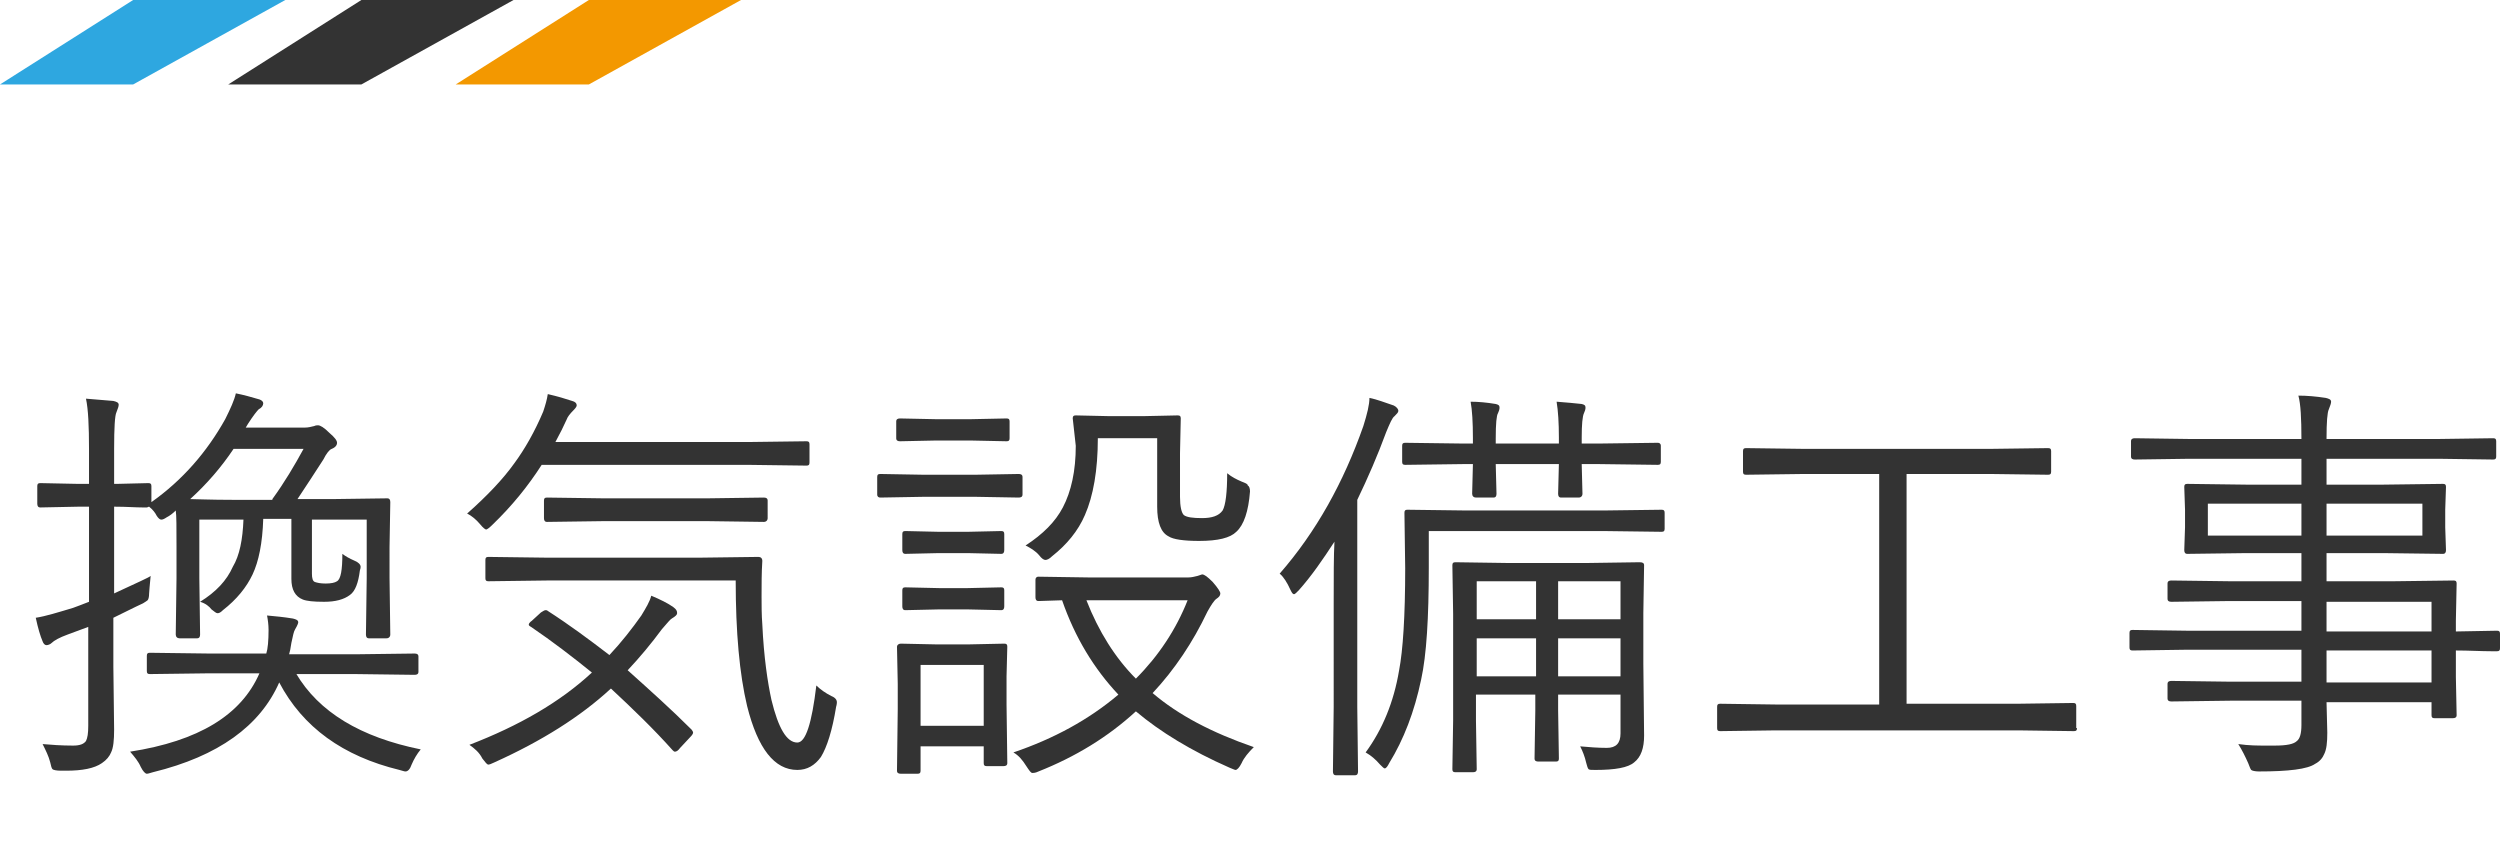 <?xml version="1.0" encoding="utf-8"?>
<!-- Generator: Adobe Illustrator 27.3.1, SVG Export Plug-In . SVG Version: 6.00 Build 0)  -->
<svg version="1.1" id="レイヤー_1" xmlns="http://www.w3.org/2000/svg" xmlns:xlink="http://www.w3.org/1999/xlink" x="0px"
	 y="0px" viewBox="0 0 328.6 114.1" style="enable-background:new 0 0 328.6 114.1;" xml:space="preserve">
<style type="text/css">
	.st0{fill:#2EA7E0;}
	.st1{fill:#333333;}
	.st2{fill:#F39800;}
	.st3{enable-background:new    ;}
</style>
<g>
	<g id="グループ_54" transform="translate(-392 -1488)">
		<path id="パス_242" class="st0" d="M409.5,1488h20l-20,11.1H392L409.5,1488z"/>
		<path id="パス_243" class="st1" d="M439.5,1488h20l-20,11.1H422L439.5,1488z"/>
		<path id="パス_244" class="st2" d="M469.4,1488h20l-20,11.1h-17.5L469.4,1488z"/>
	</g>
</g>
<g class="st3">
	<path class="st1" d="M32,68.3h-5.8V76l0.1,7.4c0,0.3-0.1,0.5-0.4,0.5h-2.3c-0.3,0-0.5-0.2-0.5-0.5l0.1-7.4v-4.1
		c0-2.6,0-4.2-0.1-4.8c-0.4,0.4-0.8,0.7-1.2,0.9c-0.3,0.2-0.5,0.3-0.7,0.3s-0.4-0.2-0.6-0.5c-0.2-0.4-0.5-0.8-1-1.2
		c-0.1,0-0.2,0.1-0.3,0.1c-0.1,0-0.2,0-0.5,0c-1,0-2.2-0.1-3.6-0.1H15v11.4c3-1.4,4.6-2.1,4.8-2.3c-0.1,1.2-0.2,2-0.2,2.3
		c0,0.5-0.1,0.8-0.2,0.9c-0.1,0.1-0.3,0.2-0.6,0.4c0,0-1.3,0.6-3.9,1.9v6.4l0.1,8.3c0,1.4-0.1,2.4-0.4,3c-0.2,0.5-0.6,1-1.2,1.4
		c-1,0.7-2.6,1-4.7,1c-0.1,0-0.4,0-0.7,0c-0.6,0-1-0.1-1.1-0.2c-0.1-0.1-0.2-0.4-0.3-0.9c-0.2-0.8-0.6-1.6-1-2.4
		c1.1,0.1,2.5,0.2,4,0.2c0.9,0,1.4-0.2,1.7-0.6c0.2-0.4,0.3-1,0.3-2V82.4l-2.7,1c-1.1,0.4-1.8,0.8-2.1,1.1c-0.2,0.2-0.5,0.3-0.7,0.3
		c-0.2,0-0.4-0.2-0.5-0.5c-0.3-0.7-0.6-1.7-0.9-3.1c1.3-0.2,2.9-0.7,4.9-1.3c0.6-0.2,1.3-0.5,2.1-0.8V66.6h-1.5l-4.9,0.1
		c-0.3,0-0.4-0.2-0.4-0.5v-2.3c0-0.3,0.1-0.4,0.4-0.4l4.9,0.1h1.5v-4.5c0-3.1-0.1-5.3-0.4-6.7c1.3,0.1,2.5,0.2,3.6,0.3
		c0.4,0.1,0.7,0.2,0.7,0.5c0,0.2-0.1,0.5-0.3,1c-0.2,0.4-0.3,2-0.3,4.8v4.6h0.4l4.1-0.1c0.3,0,0.4,0.1,0.4,0.4v2.1
		c4.1-2.9,7.3-6.6,9.7-10.9c0.7-1.4,1.2-2.5,1.4-3.4c1,0.2,2.1,0.5,3.1,0.8c0.3,0.1,0.5,0.3,0.5,0.5c0,0.3-0.2,0.6-0.6,0.8
		c-0.2,0.2-0.7,0.8-1.4,1.9l-0.3,0.5h7.8c0.4,0,0.8-0.1,1.2-0.2c0.2-0.1,0.4-0.1,0.5-0.1c0.3,0,0.8,0.3,1.5,1c0.7,0.6,1,1,1,1.3
		c0,0.3-0.2,0.6-0.7,0.8c-0.3,0.1-0.7,0.6-1.1,1.4c-1.1,1.7-2.2,3.4-3.4,5.2h4.5l7.3-0.1c0.3,0,0.4,0.2,0.4,0.5l-0.1,5.9V76l0.1,7.4
		c0,0.3-0.2,0.5-0.5,0.5h-2.3c-0.3,0-0.4-0.2-0.4-0.5l0.1-7.4v-7.7h-7.2v7.1c0,0.6,0.1,1,0.4,1.1c0.3,0.1,0.7,0.2,1.4,0.2
		c0.7,0,1.2-0.1,1.5-0.3c0.5-0.3,0.7-1.5,0.7-3.6c0.4,0.3,0.9,0.6,1.6,0.9c0.5,0.2,0.8,0.5,0.8,0.8c0,0.1,0,0.2-0.1,0.5
		c-0.2,1.6-0.6,2.7-1.3,3.2c-0.8,0.6-1.9,0.9-3.4,0.9c-1.4,0-2.3-0.1-2.8-0.3c-1-0.4-1.5-1.3-1.5-2.7v-7.9h-3.7
		c-0.1,3.2-0.6,5.6-1.4,7.3c-0.8,1.7-2.1,3.3-3.9,4.7c-0.3,0.3-0.5,0.4-0.7,0.4c-0.2,0-0.4-0.2-0.8-0.5c-0.3-0.4-0.8-0.8-1.5-1
		c2.1-1.3,3.5-2.8,4.3-4.6C31.5,73,31.9,70.9,32,68.3z M38.9,88.5c3,5.1,8.5,8.4,16.4,10c-0.5,0.6-0.9,1.3-1.2,2
		c-0.2,0.6-0.5,0.9-0.8,0.9c-0.2,0-0.4-0.1-0.8-0.2c-7.4-1.8-12.7-5.6-15.8-11.5c-2.5,5.7-8,9.7-16.6,11.8c-0.4,0.1-0.6,0.2-0.8,0.2
		c-0.2,0-0.5-0.3-0.8-0.9c-0.3-0.7-0.8-1.3-1.4-2c9-1.4,14.6-4.8,17-10.3h-6.6l-7.8,0.1c-0.3,0-0.4-0.1-0.4-0.4v-2
		c0-0.3,0.1-0.4,0.4-0.4l7.8,0.1h7.5c0.2-0.6,0.3-1.7,0.3-3.1c0-0.7-0.1-1.4-0.2-1.9c1.1,0.1,2.2,0.2,3.4,0.4
		c0.4,0.1,0.7,0.2,0.7,0.5c0,0.1-0.1,0.4-0.4,0.9c-0.2,0.3-0.3,0.9-0.5,1.8c-0.1,0.7-0.2,1.2-0.3,1.5h8.7l7.8-0.1
		c0.3,0,0.5,0.1,0.5,0.4v2c0,0.3-0.2,0.4-0.5,0.4l-7.8-0.1H38.9z M35.8,65.6c1.6-2.2,2.9-4.4,4.1-6.6h-9.2c-1.6,2.4-3.5,4.6-5.7,6.6
		c0.7,0,2.6,0.1,5.7,0.1H35.8z"/>
	<path class="st1" d="M106.4,60.8c0,0.3-0.1,0.4-0.4,0.4l-7.7-0.1H71.2c-1.8,2.8-3.9,5.4-6.5,7.9c-0.4,0.4-0.7,0.6-0.8,0.6
		c-0.1,0-0.4-0.2-0.8-0.7c-0.5-0.6-1.1-1.1-1.7-1.4c2.6-2.3,4.7-4.5,6.2-6.6c1.4-1.9,2.7-4.2,3.8-6.8c0.3-0.9,0.5-1.6,0.6-2.3
		c1.3,0.3,2.3,0.6,3.2,0.9c0.4,0.1,0.6,0.3,0.6,0.6c0,0.1-0.1,0.3-0.4,0.6c-0.5,0.5-0.8,0.9-0.9,1.2c-0.4,0.9-0.9,1.9-1.5,3h25.3
		l7.7-0.1c0.3,0,0.4,0.1,0.4,0.4V60.8z M90.9,95.9c0.1,0.1,0.2,0.3,0.2,0.4c0,0.1-0.1,0.3-0.3,0.5l-1.4,1.5
		c-0.3,0.4-0.5,0.5-0.7,0.5c-0.1,0-0.2-0.1-0.3-0.2c-2.5-2.8-5.2-5.4-8.1-8.1c-4,3.7-9.1,6.9-15.3,9.7c-0.4,0.2-0.7,0.3-0.8,0.3
		c-0.2,0-0.4-0.3-0.8-0.8c-0.4-0.8-1-1.3-1.7-1.8c6.5-2.5,11.9-5.6,16.1-9.5c-2.6-2.1-5.2-4.1-8-6c-0.2-0.1-0.3-0.2-0.3-0.3
		c0-0.1,0.1-0.3,0.4-0.5l1.2-1.1c0.3-0.2,0.5-0.3,0.6-0.3c0.1,0,0.2,0,0.3,0.1c2.8,1.8,5.5,3.8,8.1,5.8c1.6-1.7,3-3.5,4.2-5.2
		c0.6-1,1.1-1.8,1.3-2.6c1.2,0.5,2.2,1,2.9,1.5c0.4,0.3,0.5,0.5,0.5,0.8c0,0.2-0.2,0.4-0.7,0.7c-0.2,0.1-0.6,0.6-1.3,1.4
		c-1.4,1.9-2.9,3.7-4.5,5.4C85.4,90.7,88.2,93.2,90.9,95.9z M109.9,92.9c-0.5,3.1-1.2,5.3-2,6.6c-0.8,1.1-1.8,1.7-3.1,1.7
		c-3,0-5.2-2.8-6.6-8.4c-1-4.2-1.5-9.7-1.5-16.5H71.9l-7.7,0.1c-0.3,0-0.4-0.1-0.4-0.4v-2.4c0-0.3,0.1-0.4,0.4-0.4l7.7,0.1H92
		l7.7-0.1c0.3,0,0.5,0.2,0.5,0.5c-0.1,1.6-0.1,3.2-0.1,4.7c0,1.1,0,2.4,0.1,3.7c0.2,4.3,0.7,7.6,1.2,9.9c0.9,3.7,2,5.6,3.4,5.6
		c1.1,0,1.9-2.5,2.5-7.5c0.5,0.5,1.2,1,2,1.4c0.5,0.2,0.7,0.5,0.7,0.8C110,92.3,110,92.6,109.9,92.9z M100.9,68.1
		c0,0.3-0.2,0.5-0.5,0.5l-7.3-0.1H79.2l-7.3,0.1c-0.3,0-0.4-0.2-0.4-0.5v-2.3c0-0.3,0.1-0.4,0.4-0.4l7.3,0.1h13.9l7.3-0.1
		c0.3,0,0.5,0.1,0.5,0.4V68.1z"/>
	<path class="st1" d="M134.4,65c0,0.3-0.2,0.4-0.5,0.4l-5.7-0.1h-6.8l-5.7,0.1c-0.2,0-0.4-0.1-0.4-0.4v-2.3c0-0.3,0.1-0.4,0.4-0.4
		l5.7,0.1h6.8l5.7-0.1c0.3,0,0.5,0.1,0.5,0.4V65z M132.4,100.3c0,0.3-0.2,0.4-0.5,0.4h-2.2c-0.3,0-0.4-0.1-0.4-0.4v-2.2H121v3.2
		c0,0.3-0.1,0.4-0.4,0.4h-2.2c-0.3,0-0.5-0.1-0.5-0.4l0.1-8.1v-3.3l-0.1-4.9c0-0.2,0.2-0.4,0.5-0.4l4.7,0.1h4.2l4.7-0.1
		c0.3,0,0.4,0.1,0.4,0.4l-0.1,3.9v3.7L132.4,100.3z M132.7,57.6c0,0.3-0.1,0.4-0.4,0.4l-4.8-0.1h-4.4l-4.8,0.1
		c-0.3,0-0.5-0.1-0.5-0.4v-2.2c0-0.3,0.2-0.4,0.5-0.4l4.8,0.1h4.4l4.8-0.1c0.3,0,0.4,0.1,0.4,0.4V57.6z M132,72.3
		c0,0.3-0.1,0.5-0.4,0.5l-4.4-0.1h-3.8l-4.4,0.1c-0.3,0-0.4-0.2-0.4-0.5v-2.1c0-0.3,0.1-0.4,0.4-0.4l4.4,0.1h3.8l4.4-0.1
		c0.3,0,0.4,0.1,0.4,0.4V72.3z M132,79.7c0,0.3-0.1,0.5-0.4,0.5l-4.4-0.1h-3.8l-4.4,0.1c-0.3,0-0.4-0.2-0.4-0.5v-2.1
		c0-0.3,0.1-0.4,0.4-0.4l4.4,0.1h3.8l4.4-0.1c0.3,0,0.4,0.1,0.4,0.4V79.7z M129.3,95.4v-8H121v8H129.3z M164.8,98.2
		c-0.7,0.7-1.3,1.4-1.6,2.1c-0.3,0.6-0.6,0.9-0.8,0.9c-0.1,0-0.3-0.1-0.8-0.3c-5-2.2-9.1-4.7-12.3-7.4c-3.7,3.4-8,6-12.8,7.9
		c-0.4,0.2-0.7,0.2-0.8,0.2c-0.2,0-0.4-0.3-0.8-0.9c-0.5-0.8-1-1.4-1.7-1.8c5.3-1.8,9.9-4.3,13.8-7.6c-3.2-3.4-5.7-7.5-7.4-12.4
		l-3.1,0.1c-0.3,0-0.4-0.2-0.4-0.5v-2.3c0-0.2,0.1-0.4,0.4-0.4l6.6,0.1h13.1c0.4,0,0.8-0.1,1.2-0.2c0.3-0.1,0.6-0.2,0.6-0.2
		c0.3,0,0.7,0.3,1.4,1c0.7,0.8,1,1.3,1,1.5c0,0.3-0.2,0.5-0.5,0.7c-0.3,0.2-0.7,0.8-1.2,1.7c-1.9,4-4.3,7.6-7.2,10.7
		C154.9,94,159.3,96.3,164.8,98.2z M164.3,64.6c-0.2,2.6-0.8,4.4-1.8,5.3c-0.8,0.8-2.4,1.2-4.9,1.2c-2,0-3.4-0.2-4-0.6
		c-1-0.5-1.5-1.8-1.5-3.9v-9h-7.8c0,4.2-0.6,7.6-1.7,10.1c-0.9,2.1-2.4,3.9-4.3,5.4c-0.4,0.4-0.7,0.5-0.9,0.5
		c-0.2,0-0.5-0.2-0.8-0.6c-0.5-0.6-1.2-1-1.8-1.3c2.3-1.5,3.9-3.1,4.9-5c1.1-2.1,1.7-4.8,1.7-8.1L141,55c0-0.3,0.1-0.4,0.4-0.4
		l4.5,0.1h4.3l4.6-0.1c0.3,0,0.4,0.1,0.4,0.4l-0.1,4.6v5.7c0,1.3,0.2,2.1,0.5,2.4c0.4,0.3,1.2,0.4,2.4,0.4c1.3,0,2.2-0.3,2.7-1
		c0.4-0.7,0.6-2.4,0.6-4.9c0.6,0.5,1.2,0.8,1.9,1.1c0.5,0.2,0.8,0.3,0.8,0.5C164.2,63.9,164.3,64.2,164.3,64.6z M156.1,78.9h-13.3
		c1.6,4.1,3.8,7.6,6.5,10.3C152.3,86.2,154.6,82.7,156.1,78.9z"/>
	<path class="st1" d="M183.8,54c0,0.2-0.2,0.4-0.5,0.7c-0.3,0.2-0.6,0.9-1.1,2.1c-1.1,3-2.4,6-3.8,8.9v27.2l0.1,8.5
		c0,0.3-0.1,0.5-0.4,0.5h-2.5c-0.3,0-0.4-0.2-0.4-0.5l0.1-8.5V79.3c0-3.6,0-6.3,0.1-8.1c-1.5,2.3-3,4.5-4.7,6.4
		c-0.3,0.3-0.5,0.5-0.6,0.5c-0.2,0-0.3-0.2-0.5-0.6c-0.4-0.9-0.9-1.7-1.4-2.1c4.8-5.5,8.4-12,11-19.4c0.5-1.6,0.8-2.8,0.8-3.7
		c1,0.2,2,0.6,3.2,1C183.6,53.5,183.8,53.8,183.8,54z M218.8,69.5c0,0.3-0.1,0.4-0.4,0.4l-7.7-0.1h-22.9v4.8c0,6.6-0.3,11.5-1,14.7
		c-0.9,4.3-2.3,7.9-4.2,11c-0.2,0.4-0.4,0.7-0.6,0.7c-0.1,0-0.3-0.2-0.6-0.5c-0.6-0.7-1.2-1.2-1.9-1.6c2.2-3,3.7-6.6,4.4-10.8
		c0.5-2.6,0.8-7.1,0.8-13.4l-0.1-7.3c0-0.3,0.1-0.4,0.4-0.4l7.8,0.1h17.9l7.7-0.1c0.3,0,0.4,0.1,0.4,0.4V69.5z M218.3,60.7
		c0,0.3-0.1,0.4-0.4,0.4l-7.7-0.1h-2.3l0.1,3.9c0,0.3-0.2,0.5-0.5,0.5h-2.3c-0.3,0-0.4-0.2-0.4-0.5l0.1-3.9h-8.3l0.1,3.9
		c0,0.3-0.1,0.5-0.4,0.5H194c-0.3,0-0.5-0.2-0.5-0.5l0.1-3.9h-1.3l-7.6,0.1c-0.3,0-0.4-0.1-0.4-0.4v-2.1c0-0.3,0.1-0.4,0.4-0.4
		l7.6,0.1h1.3v-0.7c0-2.1-0.1-3.7-0.3-4.8c1,0,2.1,0.1,3.3,0.3c0.4,0.1,0.5,0.2,0.5,0.5c0,0.2-0.1,0.5-0.2,0.7
		c-0.2,0.3-0.3,1.4-0.3,3.3v0.7h8.3v-0.8c0-1.9-0.1-3.5-0.3-4.7c1.3,0.1,2.4,0.2,3.3,0.3c0.4,0.1,0.5,0.2,0.5,0.5
		c0,0.2-0.1,0.5-0.2,0.7c-0.2,0.4-0.3,1.5-0.3,3.2v0.8h2.3l7.7-0.1c0.2,0,0.4,0.1,0.4,0.4V60.7z M216.1,74.3l-0.1,6.3v6.6l0.1,9.5
		c0,1.6-0.4,2.8-1.3,3.5c-0.8,0.7-2.5,1-5.1,1c-0.5,0-0.8,0-0.9-0.1c-0.1-0.1-0.2-0.4-0.3-0.8c-0.2-0.9-0.5-1.6-0.8-2.2
		c1.1,0.1,2.3,0.2,3.5,0.2c1.2,0,1.8-0.6,1.8-1.9v-5.1h-8.2v2.1l0.1,6.3c0,0.3-0.1,0.4-0.4,0.4h-2.3c-0.3,0-0.5-0.1-0.5-0.4l0.1-6.3
		v-2.1h-7.8v3.4l0.1,6.4c0,0.3-0.2,0.4-0.5,0.4h-2.3c-0.3,0-0.4-0.1-0.4-0.4l0.1-6.4v-14l-0.1-6.4c0-0.3,0.1-0.4,0.4-0.4l6.9,0.1
		h10.4l6.9-0.1C215.9,73.9,216.1,74,216.1,74.3z M201.9,81.4v-5h-7.8v5H201.9z M201.9,88.9v-5h-7.8v5H201.9z M213,81.4v-5h-8.2v5
		H213z M213,88.9v-5h-8.2v5H213z"/>
	<path class="st1" d="M273,95.7c0,0.3-0.1,0.4-0.4,0.4l-7.3-0.1h-31.9l-7.3,0.1c-0.3,0-0.4-0.1-0.4-0.4v-2.8c0-0.3,0.1-0.4,0.4-0.4
		l7.3,0.1h13.6V62.3h-9.9l-7.6,0.1c-0.3,0-0.4-0.1-0.4-0.4v-2.7c0-0.3,0.1-0.4,0.4-0.4l7.6,0.1h24.5l7.6-0.1c0.3,0,0.4,0.1,0.4,0.4
		V62c0,0.3-0.1,0.4-0.4,0.4l-7.6-0.1h-11v30.2h14.6l7.3-0.1c0.3,0,0.4,0.1,0.4,0.4V95.7z"/>
	<path class="st1" d="M328.6,85.2c0,0.3-0.1,0.4-0.4,0.4c-0.1,0-0.3,0-0.7,0c-1.4,0-3-0.1-4.7-0.1v3.5l0.1,5c0,0.3-0.2,0.4-0.5,0.4
		H320c-0.3,0-0.4-0.1-0.4-0.4v-1.7h-13.8l0.1,4c0,1.3-0.1,2.2-0.4,2.8c-0.2,0.5-0.6,1-1.2,1.3c-1,0.7-3.5,1-7.4,1
		c-0.5,0-0.9-0.1-1-0.2c-0.1-0.1-0.2-0.4-0.4-0.9c-0.4-0.9-0.8-1.7-1.3-2.5c1.4,0.2,2.6,0.2,3.6,0.2c0.4,0,0.8,0,1.2,0
		c1.6,0,2.5-0.2,2.9-0.6c0.4-0.3,0.6-1,0.6-2.1v-3.2h-9.4l-7.7,0.1c-0.3,0-0.5-0.1-0.5-0.4v-1.9c0-0.3,0.2-0.4,0.5-0.4l7.7,0.1h9.4
		v-4.2h-15.1l-7.1,0.1c-0.3,0-0.4-0.1-0.4-0.4v-1.9c0-0.3,0.1-0.4,0.4-0.4l7.1,0.1h15.1v-3.9h-9.4l-7.7,0.1c-0.3,0-0.5-0.1-0.5-0.4
		v-2c0-0.3,0.2-0.4,0.5-0.4l7.7,0.1h9.4v-3.7h-7.3l-7.7,0.1c-0.3,0-0.4-0.2-0.4-0.5l0.1-3v-2.3l-0.1-3c0-0.3,0.1-0.4,0.4-0.4
		l7.7,0.1h7.3v-3.4h-14.7l-7.2,0.1c-0.3,0-0.5-0.1-0.5-0.4v-2c0-0.3,0.2-0.4,0.5-0.4l7.2,0.1h14.7c0-2.7-0.1-4.6-0.4-5.7
		c1.1,0,2.3,0.1,3.6,0.3c0.4,0.1,0.7,0.2,0.7,0.5c0,0.2-0.1,0.5-0.3,1c-0.2,0.4-0.3,1.7-0.3,3.8v0.1h14.7l7.2-0.1
		c0.3,0,0.4,0.1,0.4,0.4v2c0,0.3-0.1,0.4-0.4,0.4l-7.2-0.1h-14.7v3.4h7.5l7.8-0.1c0.3,0,0.4,0.1,0.4,0.4l-0.1,3v2.3l0.1,3
		c0,0.3-0.1,0.5-0.4,0.5l-7.8-0.1h-7.5v3.7h8.8l7.9-0.1c0.3,0,0.4,0.1,0.4,0.4l-0.1,4.9V83l5.4-0.1c0.3,0,0.4,0.1,0.4,0.4V85.2z
		 M302.5,70.4v-4.2h-12.3v4.2H302.5z M318.4,70.4v-4.2h-12.6v4.2H318.4z M319.6,83v-3.9h-13.8V83H319.6z M319.6,89.7v-4.2h-13.8v4.2
		H319.6z"/>
</g>
</svg>

